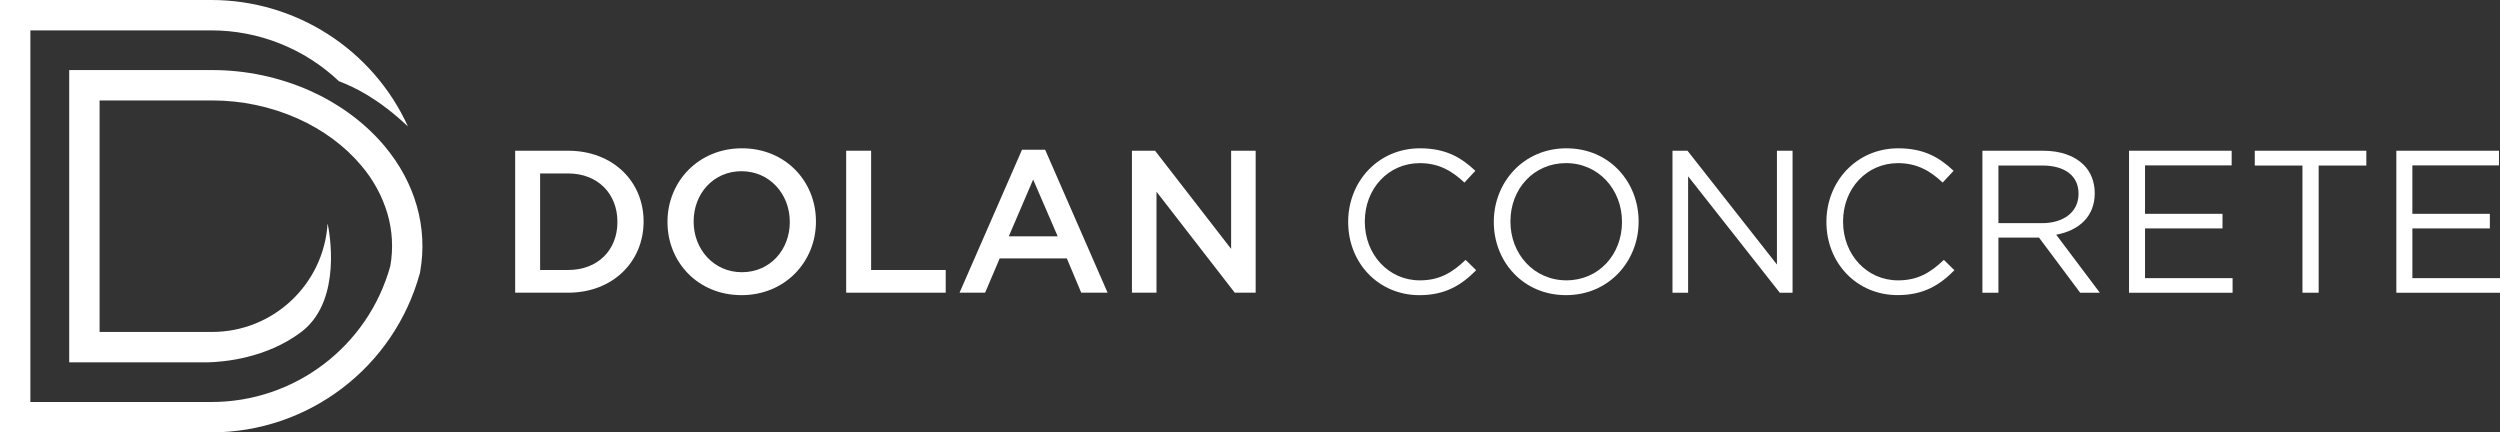<?xml version="1.0" encoding="UTF-8"?>
<svg id="Layer_1" data-name="Layer 1" xmlns="http://www.w3.org/2000/svg" viewBox="0 0 2312.77 400">
  <rect x="0" y="0" width="2312.77" height="400" fill="#333333" stroke="none"/>
  <defs>
    <style>
      .cls-1 {
        fill: #fff;
        stroke-width: 0px;
      }
    </style>
  </defs>
  <path class="cls-1" d="m476.59,139.44h49c41.28,0,69.8,28.34,69.8,65.3v.37c0,37-28.52,65.67-69.8,65.67h-49v-131.34Zm49,110.33c27.58,0,45.59-18.58,45.59-44.28v-.38c0-25.7-18-44.65-45.59-44.65h-25.92v89.31h25.92Z"/>
  <path class="cls-1" d="m617.5,205.49v-.38c0-37,28.52-67.92,68.86-67.92s68.48,30.59,68.48,67.55v.37c0,37-28.52,67.93-68.86,67.93s-68.48-30.59-68.48-67.55Zm113.14,0v-.38c0-25.51-18.58-46.72-44.66-46.72s-44.28,20.83-44.28,46.35v.37c0,25.52,18.58,46.72,44.66,46.72s44.28-20.83,44.28-46.34Z"/>
  <path class="cls-1" d="m782.8,139.44h23.08v110.33h69v21h-92.08v-131.33Z"/>
  <path class="cls-1" d="m945.47,138.51h21.39l57.79,132.27h-24.39l-13.32-31.71h-62.11l-13.51,31.71h-23.64l57.79-132.27Zm33,80.11l-22.7-52.53-22.52,52.53h45.22Z"/>
  <path class="cls-1" d="m1047.16,139.44h21.39l70.37,90.82v-90.82h22.7v131.34h-19.33l-72.42-93.44v93.44h-22.71v-131.34Z"/>
  <path class="cls-1" d="m1247.21,205.49v-.37c0-37.15,27.77-67.92,66.42-67.92,23.83,0,38.09,8.44,51.23,20.82l-10.13,10.89c-11.07-10.51-23.46-18-41.28-18-29.09,0-50.85,23.64-50.85,53.85v.38c0,30.39,22,54.22,50.85,54.22,18,0,29.83-6.94,42.4-18.95l9.76,9.57c-13.7,13.89-28.71,23.08-52.54,23.08-37.9-.06-65.86-29.85-65.86-67.57Z"/>
  <path class="cls-1" d="m1381.93,205.49v-.37c0-36.21,27.21-67.92,67.17-67.92s66.8,31.33,66.8,67.54v.38c0,36.21-27.21,67.92-67.17,67.92s-66.8-31.33-66.8-67.55Zm118.58,0v-.37c0-29.83-21.76-54.23-51.78-54.23s-51.41,24-51.41,53.85v.38c0,29.83,21.76,54.22,51.78,54.22s51.41-24.01,51.41-53.85Z"/>
  <path class="cls-1" d="m1547.23,139.45h13.89l82.74,105.26v-105.26h14.45v131.34h-11.82l-84.81-107.7v107.7h-14.45v-131.34Z"/>
  <path class="cls-1" d="m1689.64,205.49v-.37c0-37.15,27.77-67.92,66.42-67.92,23.83,0,38.09,8.44,51.23,20.82l-10.14,10.89c-11.07-10.51-23.45-18-41.27-18-29.09,0-50.85,23.64-50.85,53.85v.38c0,30.39,21.95,54.22,50.85,54.22,18,0,29.83-6.94,42.4-18.95l9.76,9.57c-13.66,13.87-28.66,23.02-52.54,23.02-37.9,0-65.86-29.79-65.86-67.51Z"/>
  <path class="cls-1" d="m1833.93,139.45h56.45c16.14,0,29.09,4.88,37.34,13.13,6.38,6.38,10.13,15.58,10.13,25.9v.37c0,21.77-15,34.52-35.64,38.28l40.34,53.66h-18.17l-38.09-51h-37.53v51h-14.82v-131.34Zm55.16,67c19.7,0,33.77-10.13,33.77-27v-.45c0-16.14-12.38-25.89-33.58-25.89h-40.53v53.28l40.34.06Z"/>
  <path class="cls-1" d="m1969.58,139.45h94.94v13.55h-80.14v44.8h71.67v13.51h-71.67v46h81v13.51h-95.8v-131.37Z"/>
  <path class="cls-1" d="m2130.01,153.15h-44.1v-13.7h103.2v13.7h-44.09v117.64h-15v-117.64Z"/>
  <path class="cls-1" d="m2216.88,139.45h94.94v13.55h-80.12v44.8h71.68v13.51h-71.67v46h81.06v13.51h-95.89v-131.37Z"/>
  <path class="cls-1" d="m192.81,335.18h-6s2.17.1,6,0Z"/>
  <path class="cls-1" d="m278.91,307c-.14.1-.28.2-.41.31l.23-.17.18-.14Z"/>
  <path class="cls-1" d="m279.91,306.15l.82-.65-.82.65Z"/>
  <path class="cls-1" d="m303.06,206.76l.15.67c-.09-.43-.15-.67-.15-.67Z"/>
  <path class="cls-1" d="m355.82,135.22l-1.44-1.71-.78-.9c-17.53-20.11-40.53-36.88-66.74-48.63-28.54-12.65-59.43-19.18-90.65-19.16H64.02v270.36h128.79c14.72-.4,53.7-3.84,85.69-27.92.13-.11.27-.21.41-.31l1-.8.82-.65c35.65-29.5,23.94-91.07,22.48-98.07l-.15-.67c-3.56,56.4-50.34,100.33-106.86,100.32h-104.08V92.92h104.08c27.27-.03,54.25,5.66,79.18,16.71,23.47,10.51,43.83,25.6,58.91,43.62,10.93,12.82,19.1,27.75,24,43.87,4.72,15.88,5.68,32.64,2.8,48.95-20.64,74.45-88.46,125.94-165.71,125.83H28.1V28.1h167.28c43.97-.02,86.27,16.82,118.2,47.05,14,5.33,36,15.63,63.82,41.83C344.88,45.7,273.73-.03,195.38,0H0v400h195.38c90.13.02,169.15-60.21,193-147.13l.17-.6.11-.62c7.32-40.99-4.28-82.34-32.84-116.43Z"/>
</svg>